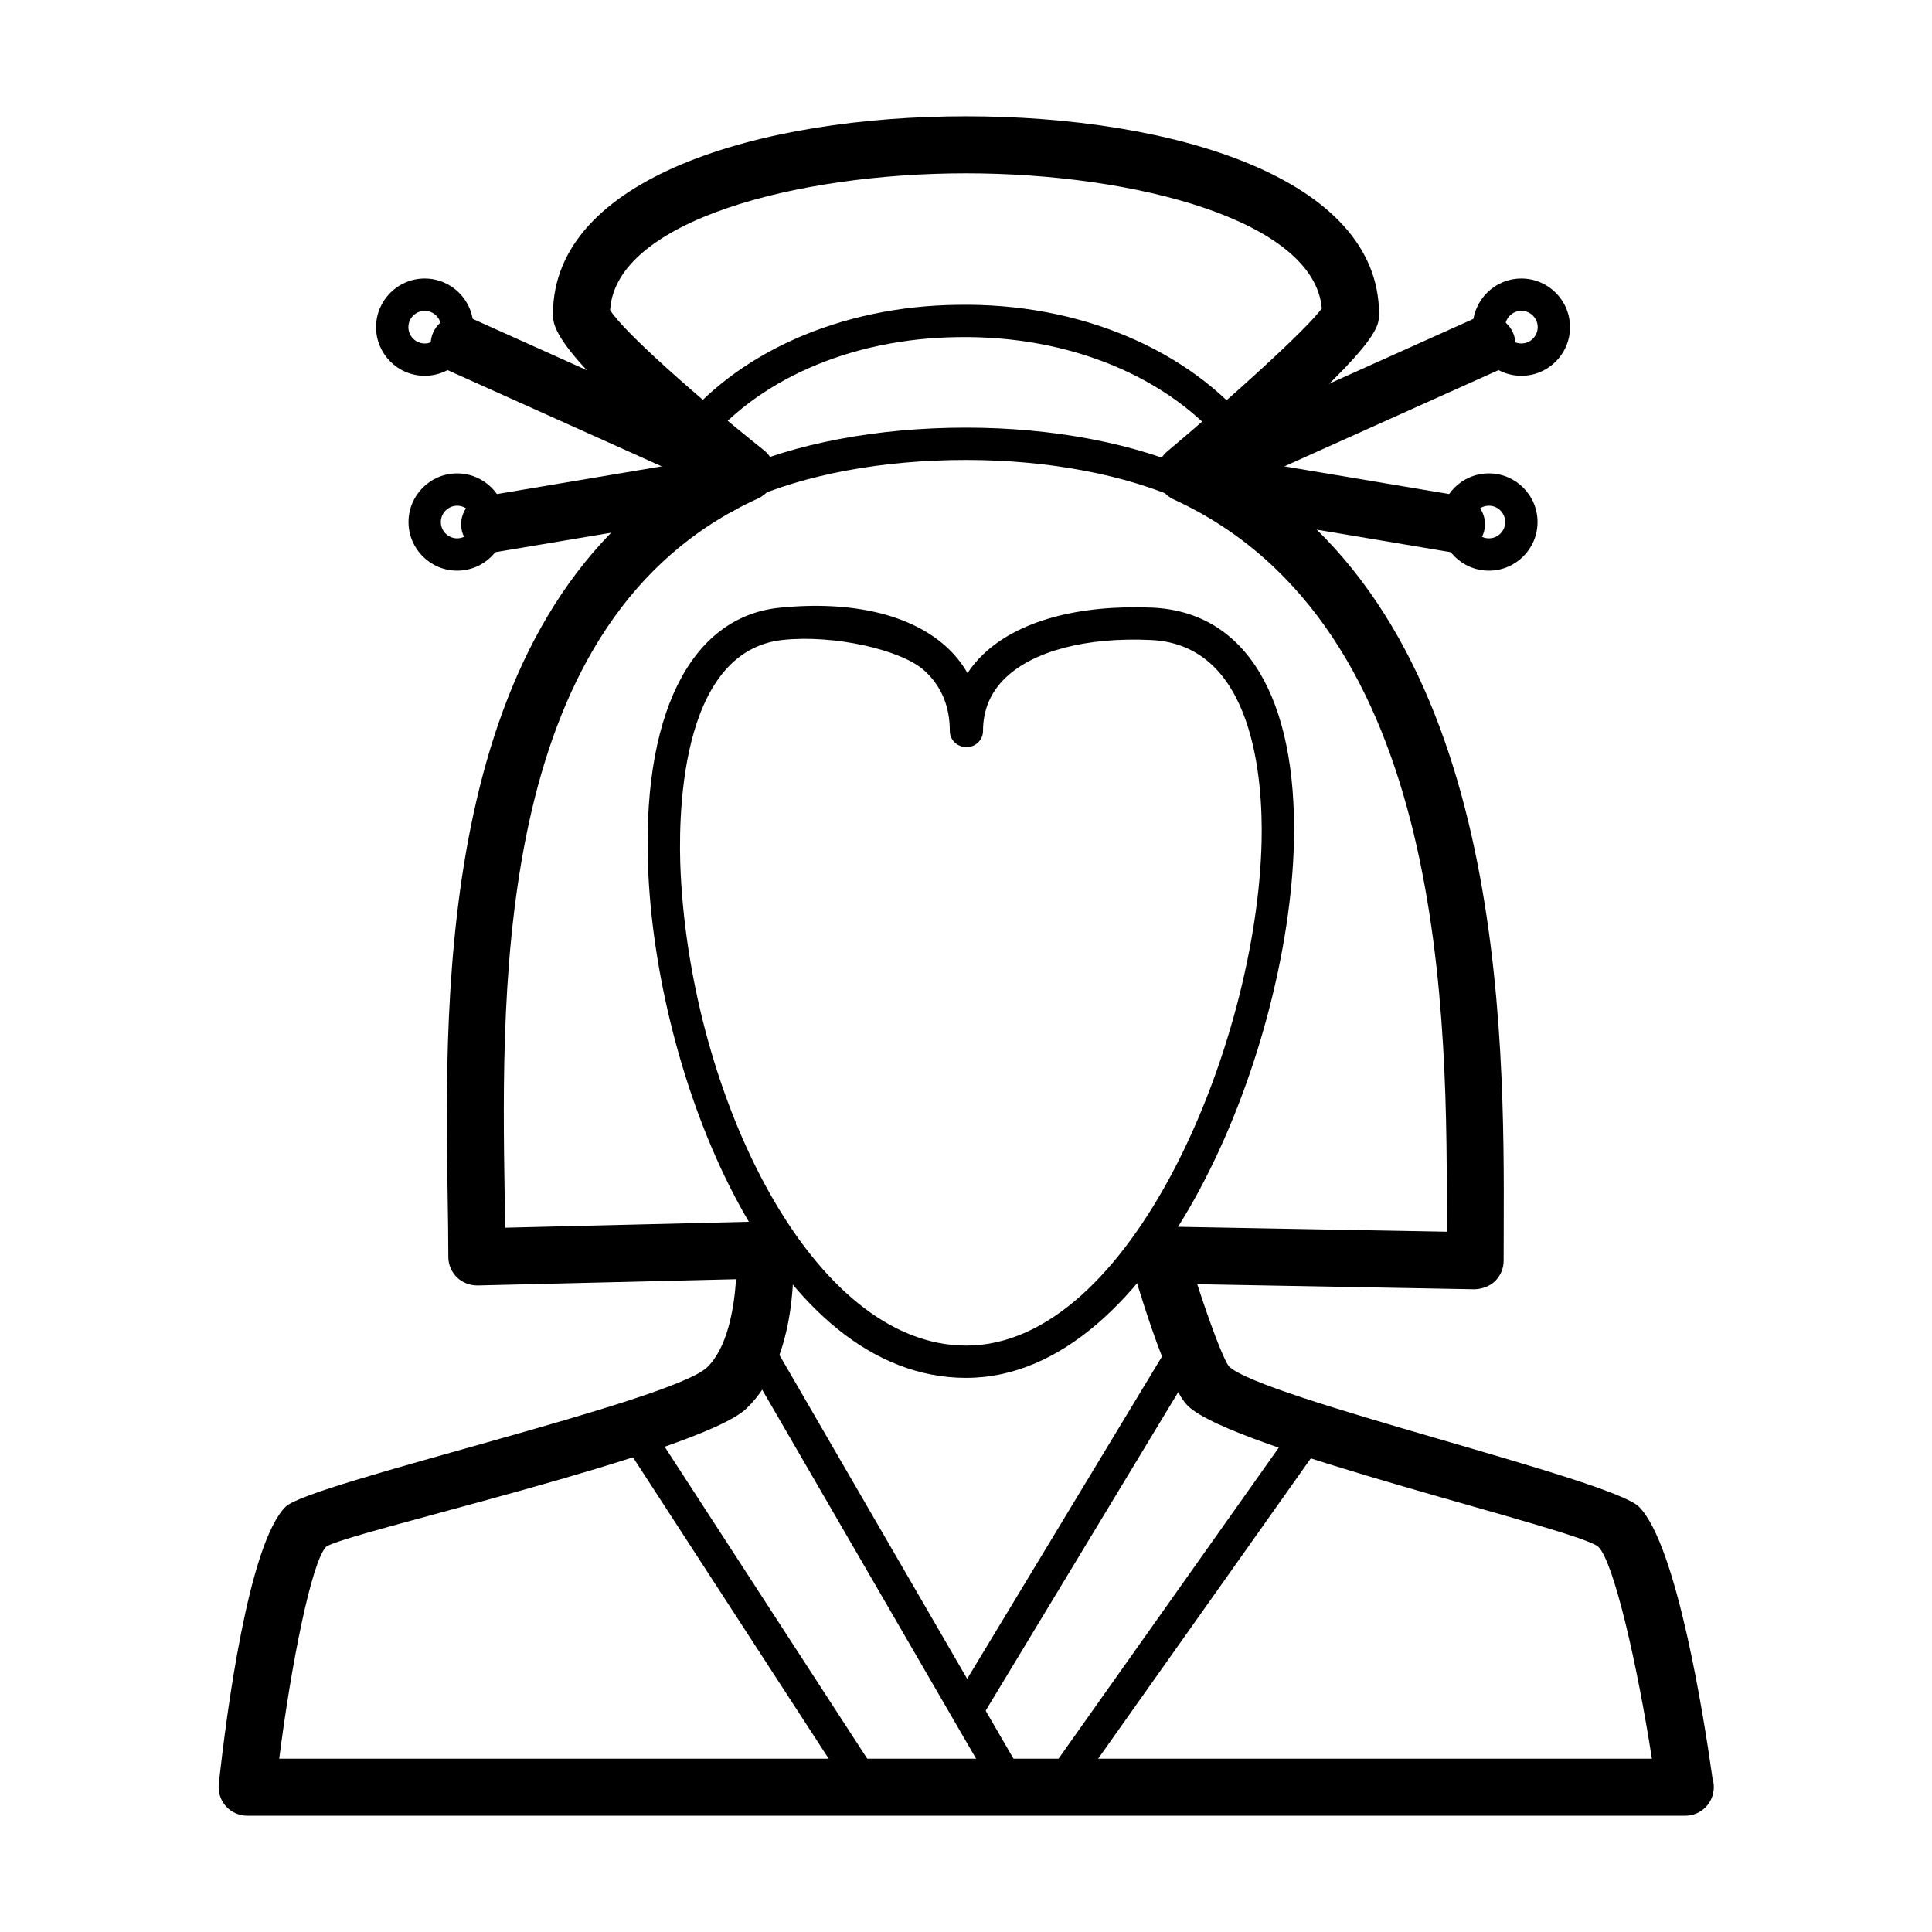 <?xml version="1.0" encoding="UTF-8"?>
<!-- Uploaded to: SVG Repo, www.svgrepo.com, Generator: SVG Repo Mixer Tools -->
<svg fill="#000000" width="800px" height="800px" version="1.1" viewBox="144 144 512 512" xmlns="http://www.w3.org/2000/svg">
 <g>
  <path d="m459.95 277.38c-0.598 0-1.203-0.125-1.785-0.395-15.582-7.148-36.238-11.09-58.168-11.09-22.148 0-42.855 3.863-58.305 10.867-2.16 0.977-4.691 0.02-5.668-2.137-0.977-2.152-0.023-4.691 2.133-5.668 16.539-7.496 38.5-11.629 61.844-11.629 23.137 0 45.066 4.211 61.742 11.863 2.152 0.984 3.094 3.527 2.106 5.68-0.727 1.578-2.277 2.508-3.898 2.508z"/>
  <path d="m590.61 625.18h-0.102-381.01c-2.144 0-4.191-0.918-5.629-2.508-1.43-1.598-2.117-3.734-1.891-5.863 2.051-18.828 7.879-63.688 17.699-73.504 6.227-6.227 102.16-27.859 111.7-36.938 5.394-5.141 7.215-15.703 7.668-23.363l-68.496 1.656c-2.039 0-4-0.727-5.461-2.152-1.457-1.422-2.277-3.371-2.277-5.406 0-4.766-0.086-10.078-0.176-15.82-0.855-54.371-2.418-153.37 65.379-193.42-37.473-30.742-37.473-37.562-37.473-40.602 0-36.23 54.98-52.445 109.46-52.445 54.488 0 109.46 16.219 109.46 52.445 0 3.336 0 8.262-37.871 40.703 71.469 42.133 71.094 149.55 70.906 202.38l-0.02 7.769c0 2.023-0.816 3.969-2.262 5.391-1.445 1.422-3.461 2.09-5.43 2.168l-73.504-1.344c3.289 10.141 6.812 19.652 8.379 21.758 8.484 8.363 101.38 29.922 108.67 37.207 10.078 10.078 17.289 56.195 19.508 72.078 0.223 0.711 0.336 1.465 0.336 2.246-0.004 4.18-3.383 7.566-7.559 7.566zm-372.61-15.113h363.77c-3.934-25.266-10.062-51.898-14.133-56.086-4.574-4.574-97.062-25.754-108.87-37.438-4.527-4.484-10.688-23.039-15.047-37.824-0.68-2.309-0.223-4.801 1.234-6.723 1.461-1.914 3.805-3.031 6.152-2.977l76.285 1.395v-0.125c0.203-56.086 0.574-160.48-72.391-193.96-2.352-1.078-3.988-3.289-4.336-5.856-0.348-2.57 0.645-5.141 2.625-6.801 17.121-14.379 36.867-32.289 41-37.922-1.969-23.281-49.504-35.82-94.281-35.82-45.051 0-92.891 12.695-94.316 36.25 3.457 5.672 23.426 23.352 40.758 37.141 2.062 1.637 3.117 4.231 2.797 6.84-0.324 2.609-1.984 4.867-4.379 5.953-69.539 31.535-68.027 127.56-67.125 184.93 0.047 2.883 0.09 5.656 0.121 8.312l68.562-1.664c3.953-0.195 7.441 3.004 7.723 7.031 0.207 2.957 1.617 29.27-12.359 42.57-12.57 11.977-107.94 33.246-111.43 36.684-3.856 4.285-9.164 30.922-12.359 56.082z"/>
  <path d="m411.48 621c-1.477 0-2.918-0.766-3.707-2.137l-67.309-116.1c-1.184-2.047-0.488-4.672 1.559-5.856 2.047-1.188 4.664-0.488 5.856 1.559l67.309 116.1c1.184 2.047 0.488 4.672-1.559 5.856-0.684 0.391-1.422 0.578-2.148 0.578z"/>
  <path d="m401.05 600.23c-0.75 0-1.516-0.203-2.207-0.621-2.023-1.223-2.676-3.859-1.449-5.879l57.309-94.812c1.223-2.023 3.856-2.676 5.879-1.449 2.023 1.223 2.676 3.859 1.449 5.879l-57.312 94.809c-0.809 1.336-2.219 2.074-3.668 2.074z"/>
  <path d="m425.14 620.89c-0.855 0-1.719-0.25-2.473-0.785-1.93-1.367-2.387-4.039-1.023-5.969l66.145-93.426c1.371-1.934 4.039-2.398 5.969-1.02 1.93 1.367 2.387 4.039 1.023 5.969l-66.141 93.422c-0.836 1.184-2.16 1.809-3.5 1.809z"/>
  <path d="m400.07 509.15c-50.598 0-81.43-77.324-84.23-133.15-2.109-42.023 10.898-68.543 34.789-70.953 18.973-1.91 34.637 1.742 44.082 10.289 2.301 2.082 4.207 4.445 5.691 7.043 1.164-1.777 2.555-3.445 4.156-4.977 9.234-8.836 25.16-13.199 44.805-12.375 24.703 1.094 38.387 23.688 37.543 62.008-1.254 56.582-36.523 142.11-86.836 142.11zm-48.59-195.57c-27.871 2.969-27.785 48.168-27.09 62.004 2.969 59.129 34.777 125.01 75.676 125.01 43.695 0 77.082-79.883 78.273-133.73 0.344-15.613-1.828-52.047-29.355-53.258-17.062-0.801-31.078 2.898-38.5 10-3.965 3.793-5.977 8.539-5.977 14.121 0 2.402-1.984 4.262-4.398 4.281-2.414-0.051-4.398-1.875-4.398-4.281 0-6.586-2.273-11.969-6.75-16.027-6.156-5.566-24.074-9.543-37.48-8.117z"/>
  <path d="m326.45 264.87c-0.91 0-1.828-0.289-2.609-0.887-1.875-1.441-2.227-4.125-0.785-6 15.707-20.449 43.629-32.852 74.691-33.199 32.203-0.578 61.41 11.863 78.168 32.707 1.48 1.84 1.188 4.535-0.656 6.016-1.844 1.492-4.539 1.188-6.019-0.656-15.121-18.801-41.68-29.992-71.395-29.508-28.449 0.316-53.871 11.477-67.992 29.855-0.844 1.094-2.121 1.672-3.402 1.672z"/>
  <path d="m340.61 276.42c-1.039 0-2.09-0.211-3.094-0.664l-74.918-33.676c-3.809-1.715-5.508-6.188-3.793-9.992 1.715-3.805 6.191-5.508 9.992-3.793l74.918 33.676c3.809 1.715 5.508 6.188 3.793 9.992-1.262 2.801-4.012 4.457-6.898 4.457z"/>
  <path d="m273.75 290.48c-3.621 0-6.82-2.613-7.445-6.309-0.691-4.109 2.086-8.012 6.203-8.707l61.121-10.27c4.121-0.672 8.012 2.086 8.707 6.203 0.691 4.109-2.086 8.012-6.203 8.707l-61.121 10.27c-0.426 0.07-0.848 0.105-1.262 0.105z"/>
  <path d="m256.55 243.59c-7.109 0-12.891-5.777-12.891-12.887s5.785-12.891 12.891-12.891c7.109 0 12.891 5.777 12.891 12.891 0 7.109-5.781 12.887-12.891 12.887zm0-17.215c-2.383 0-4.324 1.945-4.324 4.328s1.941 4.324 4.324 4.324 4.324-1.945 4.324-4.324c0-2.383-1.938-4.328-4.324-4.328z"/>
  <path d="m265.15 295.23c-7.109 0-12.891-5.777-12.891-12.887s5.785-12.887 12.891-12.887c7.109 0 12.891 5.777 12.891 12.887 0.004 7.109-5.781 12.887-12.891 12.887zm0-17.211c-2.383 0-4.324 1.945-4.324 4.324s1.941 4.324 4.324 4.324c2.383 0 4.324-1.945 4.324-4.324s-1.941-4.324-4.324-4.324z"/>
  <path d="m463.12 276.42c-2.887 0-5.637-1.656-6.898-4.457-1.715-3.809-0.012-8.281 3.793-9.992l74.918-33.676c3.805-1.707 8.281-0.004 9.992 3.793 1.715 3.809 0.012 8.281-3.793 9.992l-74.918 33.676c-1.004 0.453-2.055 0.664-3.094 0.664z"/>
  <path d="m529.98 290.48c-0.418 0-0.84-0.035-1.258-0.105l-61.129-10.27c-4.117-0.695-6.891-4.59-6.203-8.707 0.695-4.117 4.606-6.863 8.707-6.203l61.129 10.27c4.117 0.695 6.891 4.59 6.203 8.707-0.629 3.695-3.828 6.309-7.449 6.309z"/>
  <path d="m547.18 243.59c-7.109 0-12.891-5.777-12.891-12.887s5.785-12.891 12.891-12.891c7.109 0 12.891 5.777 12.891 12.891 0.004 7.109-5.781 12.887-12.891 12.887zm0-17.215c-2.383 0-4.324 1.945-4.324 4.328s1.941 4.324 4.324 4.324c2.383 0 4.324-1.945 4.324-4.324 0.004-2.383-1.938-4.328-4.324-4.328z"/>
  <path d="m538.57 295.23c-7.109 0-12.887-5.777-12.887-12.887s5.777-12.887 12.887-12.887c7.109 0 12.891 5.777 12.891 12.887 0.004 7.109-5.781 12.887-12.891 12.887zm0-17.211c-2.383 0-4.324 1.945-4.324 4.324s1.941 4.324 4.324 4.324c2.383 0 4.324-1.945 4.324-4.324s-1.941-4.324-4.324-4.324z"/>
  <path d="m373.04 621c-1.402 0-2.777-0.691-3.598-1.953l-61.406-94.559c-1.289-1.984-0.727-4.637 1.258-5.926 1.984-1.289 4.641-0.727 5.926 1.258l61.406 94.562c1.289 1.984 0.727 4.637-1.258 5.926-0.723 0.465-1.527 0.691-2.328 0.691z"/>
 </g>
</svg>